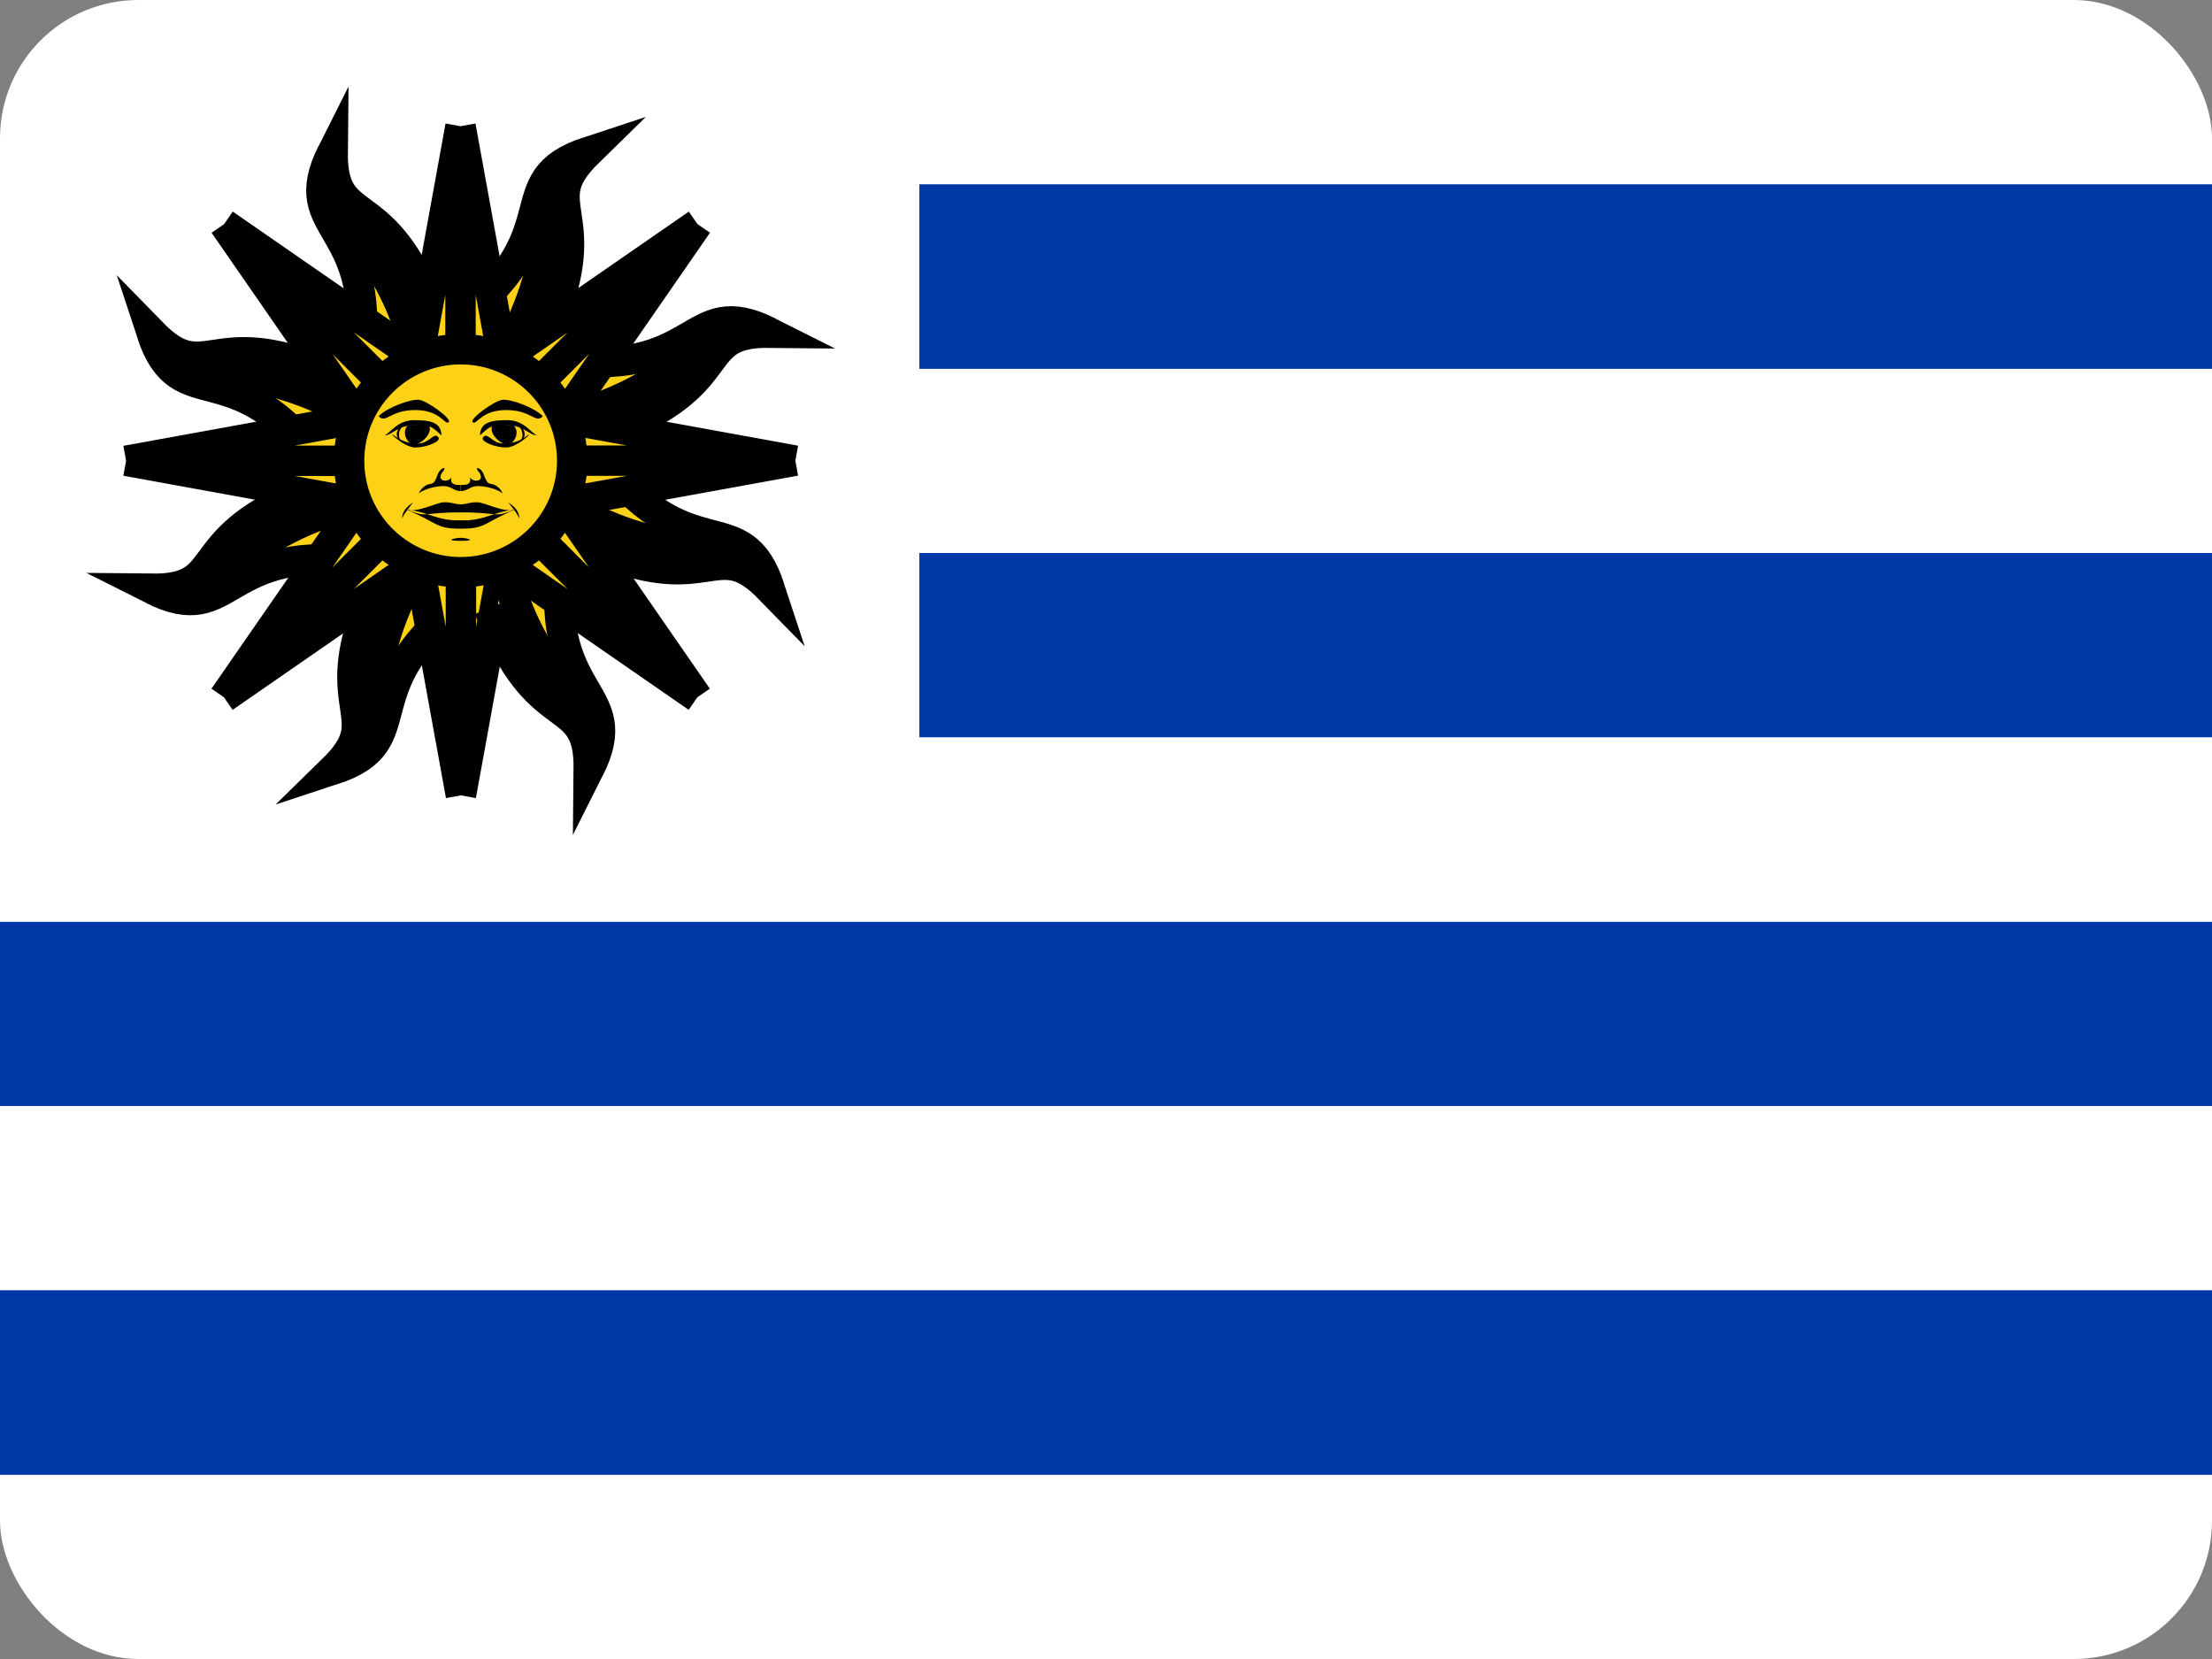 <svg width="16" height="12" viewBox="0 0 16 12" fill="none" xmlns="http://www.w3.org/2000/svg">
<rect x="0" y="0" width="16" height="12" fill="#808080" stroke="none"/>
<g id="Uruguay (UY)">
<g clip-path="url(#clip0_3088_251996)">
<path id="Vector" d="M0 0H16V12H0V0Z" fill="white"/>
<path id="Vector_2" d="M6.65 1.333H16V2.668H6.65V1.333ZM6.65 4H16V5.333H6.65V4ZM0 6.668H16V8H0V6.668ZM0 9.333H16V10.668H0V9.333Z" fill="#0038A8"/>
<g id="Group">
<g id="c">
<g id="b">
<g id="a">
<g id="Vector_3">
<path d="M3.183 3.984L3.404 4.314C2.497 4.97 3.05 5.358 2.408 5.568C2.807 5.178 2.345 5.145 2.681 4.332" fill="#FCD116"/>
<path d="M3.183 3.984L3.404 4.314C2.497 4.97 3.05 5.358 2.408 5.568C2.807 5.178 2.345 5.145 2.681 4.332" stroke="black" stroke-width="0.22" stroke-miterlimit="20" stroke-linecap="square"/>
</g>
<path id="Vector_4" d="M3.025 4.078C2.524 4.902 2.853 5.356 2.407 5.568" stroke="black" stroke-width="0.22" stroke-miterlimit="20"/>
<g id="Vector_5">
<path d="M3.334 3.333H3.774L3.334 5.753L2.894 3.333H3.334V5.753V3.333Z" fill="#FCD116"/>
<path d="M3.334 3.333H3.774L3.334 5.753M3.334 3.333H2.894L3.334 5.753M3.334 3.333V5.753" stroke="black" stroke-width="0.22" stroke-miterlimit="20"/>
</g>
</g>
<g id="Group_2">
<g id="Vector_6">
<path d="M2.764 3.687L2.687 4.076C1.582 3.899 1.699 4.564 1.096 4.259C1.654 4.265 1.35 3.915 2.163 3.578" fill="#FCD116"/>
<path d="M2.764 3.687L2.687 4.076C1.582 3.899 1.699 4.564 1.096 4.259C1.654 4.265 1.35 3.915 2.163 3.578" stroke="black" stroke-width="0.22" stroke-miterlimit="20" stroke-linecap="square"/>
</g>
<path id="Vector_7" d="M2.586 3.641C1.649 3.87 1.561 4.423 1.096 4.259" stroke="black" stroke-width="0.22" stroke-miterlimit="20"/>
<g id="Vector_8">
<path d="M3.332 3.333L3.643 3.644L1.62 5.044L3.021 3.021L3.332 3.333L1.62 5.044L3.332 3.333Z" fill="#FCD116"/>
<path d="M3.332 3.333L3.643 3.644L1.62 5.044M3.332 3.333L3.021 3.021L1.62 5.044M3.332 3.333L1.62 5.044" stroke="black" stroke-width="0.22" stroke-miterlimit="20"/>
</g>
</g>
</g>
<g id="Group_3">
<g id="a_2">
<g id="Vector_9">
<path d="M2.68 3.182L2.351 3.402C1.695 2.495 1.306 3.049 1.096 2.406C1.486 2.806 1.519 2.344 2.332 2.68" fill="#FCD116"/>
<path d="M2.68 3.182L2.351 3.402C1.695 2.495 1.306 3.049 1.096 2.406C1.486 2.806 1.519 2.344 2.332 2.68" stroke="black" stroke-width="0.22" stroke-miterlimit="20" stroke-linecap="square"/>
</g>
<path id="Vector_10" d="M2.587 3.024C1.762 2.523 1.309 2.852 1.096 2.406" stroke="black" stroke-width="0.22" stroke-miterlimit="20"/>
<g id="Vector_11">
<path d="M3.332 3.333V3.773L0.912 3.333L3.332 2.893V3.333H0.912H3.332Z" fill="#FCD116"/>
<path d="M3.332 3.333V3.773L0.912 3.333M3.332 3.333V2.893L0.912 3.333M3.332 3.333H0.912" stroke="black" stroke-width="0.22" stroke-miterlimit="20"/>
</g>
</g>
<g id="Group_4">
<g id="Vector_12">
<path d="M2.978 2.765L2.589 2.688C2.766 1.583 2.101 1.7 2.406 1.097C2.4 1.655 2.75 1.351 3.087 2.164" fill="#FCD116"/>
<path d="M2.978 2.765L2.589 2.688C2.766 1.583 2.101 1.7 2.406 1.097C2.4 1.655 2.75 1.351 3.087 2.164" stroke="black" stroke-width="0.22" stroke-miterlimit="20" stroke-linecap="square"/>
</g>
<path id="Vector_13" d="M3.023 2.587C2.794 1.65 2.241 1.562 2.406 1.097" stroke="black" stroke-width="0.22" stroke-miterlimit="20"/>
<g id="Vector_14">
<path d="M3.332 3.333L3.021 3.644L1.621 1.621L3.644 3.021L3.332 3.333L1.621 1.621L3.332 3.333Z" fill="#FCD116"/>
<path d="M3.332 3.333L3.021 3.644L1.621 1.621M3.332 3.333L3.644 3.021L1.621 1.621M3.332 3.333L1.621 1.621" stroke="black" stroke-width="0.22" stroke-miterlimit="20"/>
</g>
</g>
</g>
</g>
<g id="Group_5">
<g id="b_2">
<g id="a_3">
<g id="Vector_15">
<path d="M3.482 2.681L3.262 2.351C4.168 1.695 3.615 1.307 4.257 1.097C3.858 1.487 4.32 1.52 3.984 2.333" fill="#FCD116"/>
<path d="M3.482 2.681L3.262 2.351C4.168 1.695 3.615 1.307 4.257 1.097C3.858 1.487 4.32 1.52 3.984 2.333" stroke="black" stroke-width="0.22" stroke-miterlimit="20" stroke-linecap="square"/>
</g>
<path id="Vector_16" d="M3.64 2.587C4.141 1.763 3.813 1.309 4.258 1.097" stroke="black" stroke-width="0.22" stroke-miterlimit="20"/>
<g id="Vector_17">
<path d="M3.331 3.333H2.891L3.331 0.913L3.771 3.333H3.331V0.913V3.333Z" fill="#FCD116"/>
<path d="M3.331 3.333H2.891L3.331 0.913M3.331 3.333H3.771L3.331 0.913M3.331 3.333V0.913" stroke="black" stroke-width="0.22" stroke-miterlimit="20"/>
</g>
</g>
<g id="Group_6">
<g id="Vector_18">
<path d="M3.901 2.978L3.978 2.589C5.083 2.766 4.966 2.101 5.569 2.406C5.011 2.4 5.315 2.75 4.502 3.087" fill="#FCD116"/>
<path d="M3.901 2.978L3.978 2.589C5.083 2.766 4.966 2.101 5.569 2.406C5.011 2.4 5.315 2.75 4.502 3.087" stroke="black" stroke-width="0.22" stroke-miterlimit="20" stroke-linecap="square"/>
</g>
<path id="Vector_19" d="M4.079 3.024C5.016 2.795 5.104 2.242 5.569 2.406" stroke="black" stroke-width="0.22" stroke-miterlimit="20"/>
<g id="Vector_20">
<path d="M3.333 3.332L3.022 3.021L5.045 1.621L3.645 3.644L3.333 3.332L5.045 1.621L3.333 3.332Z" fill="#FCD116"/>
<path d="M3.333 3.332L3.022 3.021L5.045 1.621M3.333 3.332L3.645 3.644L5.045 1.621M3.333 3.332L5.045 1.621" stroke="black" stroke-width="0.22" stroke-miterlimit="20"/>
</g>
</g>
</g>
<g id="Group_7">
<g id="a_4">
<g id="Vector_21">
<path d="M3.985 3.483L4.314 3.263C4.97 4.17 5.359 3.616 5.569 4.259C5.179 3.859 5.146 4.322 4.333 3.985" fill="#FCD116"/>
<path d="M3.985 3.483L4.314 3.263C4.97 4.17 5.359 3.616 5.569 4.259C5.179 3.859 5.146 4.322 4.333 3.985" stroke="black" stroke-width="0.22" stroke-miterlimit="20" stroke-linecap="square"/>
</g>
<path id="Vector_22" d="M4.078 3.641C4.903 4.142 5.356 3.813 5.569 4.259" stroke="black" stroke-width="0.22" stroke-miterlimit="20"/>
<g id="Vector_23">
<path d="M3.333 3.332V2.892L5.753 3.332L3.333 3.772V3.332H5.753H3.333Z" fill="#FCD116"/>
<path d="M3.333 3.332V2.892L5.753 3.332M3.333 3.332V3.772L5.753 3.332M3.333 3.332H5.753" stroke="black" stroke-width="0.22" stroke-miterlimit="20"/>
</g>
</g>
<g id="Group_8">
<g id="Vector_24">
<path d="M3.687 3.9L4.076 3.977C3.899 5.082 4.564 4.965 4.259 5.568C4.265 5.01 3.915 5.314 3.578 4.501" fill="#FCD116"/>
<path d="M3.687 3.9L4.076 3.977C3.899 5.082 4.564 4.965 4.259 5.568C4.265 5.01 3.915 5.314 3.578 4.501" stroke="black" stroke-width="0.22" stroke-miterlimit="20" stroke-linecap="square"/>
</g>
<path id="Vector_25" d="M3.642 4.078C3.871 5.015 4.424 5.103 4.259 5.568" stroke="black" stroke-width="0.22" stroke-miterlimit="20"/>
<g id="Vector_26">
<path d="M3.333 3.332L3.644 3.021L5.044 5.044L3.021 3.644L3.333 3.332L5.044 5.044L3.333 3.332Z" fill="#FCD116"/>
<path d="M3.333 3.332L3.644 3.021L5.044 5.044M3.333 3.332L3.021 3.644L5.044 5.044M3.333 3.332L5.044 5.044" stroke="black" stroke-width="0.22" stroke-miterlimit="20"/>
</g>
</g>
</g>
</g>
<path id="Vector_27" d="M3.332 4.139C3.778 4.139 4.139 3.778 4.139 3.333C4.139 2.887 3.778 2.526 3.332 2.526C2.887 2.526 2.525 2.887 2.525 3.333C2.525 3.778 2.887 4.139 3.332 4.139Z" fill="#FCD116" stroke="black" stroke-width="0.22" stroke-miterlimit="20"/>
</g>
<g id="Group_9">
<g id="d">
<path id="Vector_28" d="M3.926 3.01C3.875 3.068 3.845 2.966 3.662 2.966C3.479 2.966 3.449 3.076 3.42 3.054C3.391 3.032 3.574 2.9 3.633 2.892C3.691 2.885 3.86 2.944 3.926 3.01ZM3.713 3.076C3.765 3.12 3.721 3.215 3.669 3.215C3.618 3.215 3.523 3.127 3.567 3.068" fill="black"/>
<path id="Vector_29" d="M3.472 3.142C3.479 3.054 3.552 3.039 3.67 3.039C3.787 3.039 3.838 3.127 3.882 3.149C3.831 3.149 3.787 3.076 3.67 3.076C3.552 3.076 3.552 3.076 3.472 3.149M3.494 3.164C3.523 3.12 3.56 3.208 3.64 3.208C3.721 3.208 3.765 3.186 3.816 3.149C3.868 3.112 3.743 3.237 3.662 3.237C3.582 3.237 3.472 3.193 3.494 3.164Z" fill="black"/>
<path id="Vector_30" d="M3.743 3.208C3.839 3.156 3.78 3.083 3.743 3.068C3.758 3.083 3.817 3.156 3.743 3.208ZM3.333 3.648C3.377 3.648 3.391 3.633 3.45 3.633C3.509 3.633 3.648 3.714 3.729 3.684C3.56 3.75 3.626 3.706 3.333 3.706H3.296M3.758 3.75C3.729 3.699 3.736 3.714 3.677 3.633C3.736 3.677 3.751 3.699 3.758 3.75ZM3.333 3.824C3.516 3.824 3.487 3.787 3.729 3.684C3.553 3.706 3.516 3.765 3.333 3.765H3.296M3.333 3.552C3.384 3.552 3.399 3.516 3.457 3.516C3.516 3.516 3.597 3.538 3.633 3.567C3.641 3.574 3.611 3.508 3.553 3.501C3.494 3.494 3.516 3.398 3.45 3.384C3.45 3.413 3.472 3.406 3.479 3.45C3.479 3.486 3.413 3.486 3.399 3.45C3.413 3.508 3.369 3.508 3.333 3.508" fill="black"/>
</g>
<g id="Group_10">
<path id="Vector_31" d="M2.739 3.01C2.79 3.068 2.82 2.966 3.003 2.966C3.186 2.966 3.216 3.076 3.245 3.054C3.274 3.032 3.091 2.9 3.032 2.892C2.974 2.885 2.805 2.944 2.739 3.01ZM2.952 3.076C2.9 3.12 2.944 3.215 2.996 3.215C3.047 3.215 3.142 3.127 3.098 3.068" fill="black"/>
<path id="Vector_32" d="M3.193 3.142C3.186 3.054 3.113 3.039 2.995 3.039C2.878 3.039 2.827 3.127 2.783 3.149C2.834 3.149 2.878 3.076 2.995 3.076C3.113 3.076 3.113 3.076 3.193 3.149M3.171 3.164C3.142 3.12 3.105 3.208 3.025 3.208C2.944 3.208 2.9 3.186 2.849 3.149C2.797 3.112 2.922 3.237 3.003 3.237C3.083 3.237 3.193 3.193 3.171 3.164Z" fill="black"/>
<path id="Vector_33" d="M2.922 3.208C2.826 3.156 2.885 3.083 2.922 3.068C2.907 3.083 2.848 3.156 2.922 3.208ZM3.332 3.648C3.288 3.648 3.274 3.633 3.215 3.633C3.156 3.633 3.017 3.714 2.936 3.684C3.105 3.75 3.039 3.706 3.332 3.706H3.369M2.907 3.75C2.936 3.699 2.929 3.714 2.988 3.633C2.929 3.677 2.914 3.699 2.907 3.75ZM3.332 3.824C3.149 3.824 3.178 3.787 2.936 3.684C3.112 3.706 3.149 3.765 3.332 3.765H3.369M3.332 3.552C3.281 3.552 3.266 3.516 3.208 3.516C3.149 3.516 3.068 3.538 3.032 3.567C3.024 3.574 3.054 3.508 3.112 3.501C3.171 3.494 3.149 3.398 3.215 3.384C3.215 3.413 3.193 3.406 3.186 3.45C3.186 3.486 3.252 3.486 3.266 3.45C3.252 3.508 3.296 3.508 3.332 3.508" fill="black"/>
</g>
<path id="Vector_34" d="M3.332 3.89C3.296 3.89 3.2 3.912 3.332 3.912C3.464 3.912 3.369 3.89 3.332 3.89Z" fill="black"/>
</g>
</g>
</g>
<defs>
<clipPath id="clip0_3088_251996">
<rect width="16" height="12" rx="1" fill="white"/>
</clipPath>
</defs>
</svg>
